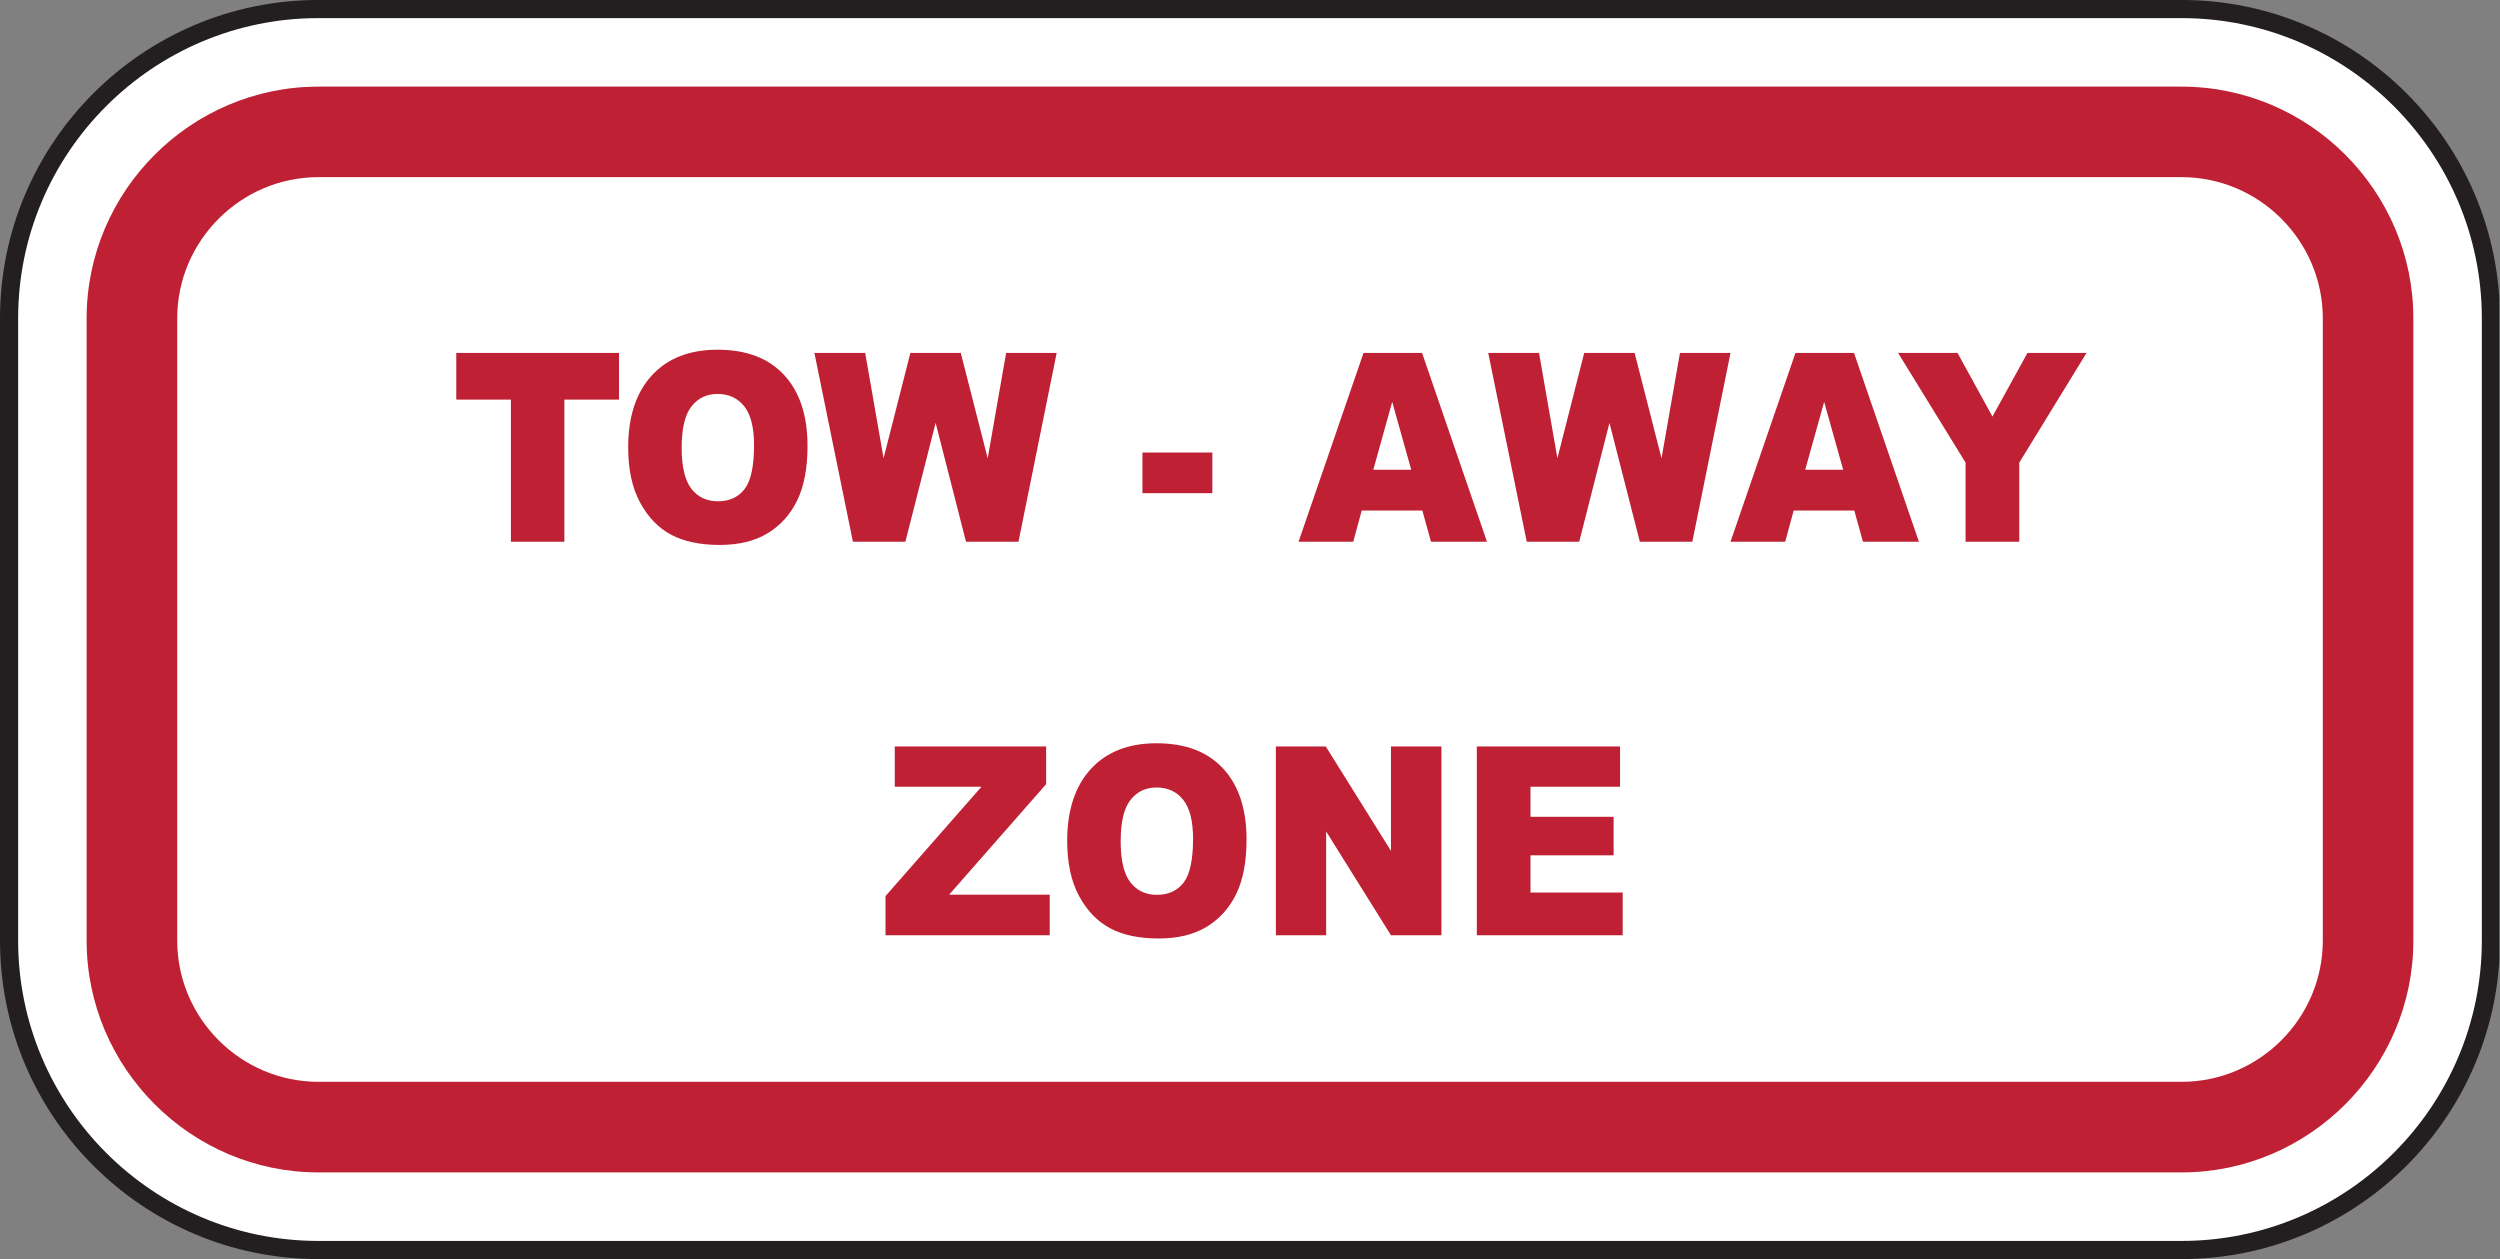 <?xml version="1.0" encoding="UTF-8" standalone="no"?>
<svg viewBox="0 0 258.375 130.125" xml:space="preserve" xmlns="http://www.w3.org/2000/svg"><rect x="0" y="0" width="258.375" height="130.125" fill="#808080" stroke="none"/><defs><clipPath id="clipPath4997"><path d="m0,0h861v433.758h-861v-433.758z"></path></clipPath></defs><g transform="matrix(1.25,0,0,-1.25,0,130.125)"><g transform="scale(.24)"><g clip-path="url(#clipPath4997)"><path d="m109.691,430.633h641.856c58.617,0 106.566-47.942 106.566-106.559v-214.355c0-58.645-47.949-106.594-106.566-106.594h-641.856c-58.609,0-106.566,47.949-106.566,106.594v214.355c0,58.617 47.957,106.559 106.566,106.559" fill="#fff"></path><path d="m6.25,109.719v214.355c0,57.035 46.406,103.434 103.441,103.434h641.856c57.035,0 103.441-46.399 103.441-103.434v-214.355c0-57.051-46.406-103.469-103.441-103.469h-641.856c-57.035,0-103.441,46.418-103.441,103.469zm103.441,324.039c-60.484,0-109.691-49.203-109.691-109.684v-214.355c0-60.5 49.207-109.719 109.691-109.719h641.856c60.48,0 109.691,49.219 109.691,109.719v214.355c0,60.481-49.211,109.684-109.691,109.684h-641.856" fill="#231f20"></path><path d="m109.691,403.906h641.856c43.93,0 79.855-35.937 79.855-79.832v-214.355c0-43.93-35.925-79.867-79.855-79.867h-641.856c-43.902,0-79.847,35.938-79.847,79.867v214.355c0,43.895 35.945,79.832 79.847,79.832" fill="#bf2033" fill-rule="evenodd"></path><path d="m109.691,372.723h641.856c26.773,0 48.656-21.907 48.656-48.649v-214.355c0-26.774-21.883-48.657-48.656-48.657h-641.856c-26.73,0-48.64,21.883-48.64,48.657v214.355c0,26.742 21.91,48.649 48.64,48.649" fill="#fff" fill-rule="evenodd"></path><path d="m157.188,312.164h56.054v-16.082h-18.816v-48.957h-18.426v48.957h-18.812v16.082" fill="#bf2033"></path><path d="m234.832,279.504c0-6.566 1.117-11.277 3.356-14.145 2.234-2.871 5.281-4.3 9.128-4.3 3.961,0 7.024,1.402 9.196,4.211s3.254,7.847 3.254,15.121c0,6.117-1.133,10.589-3.395,13.41-2.266,2.824-5.336,4.234-9.215,4.234-3.715,0-6.699-1.433-8.949-4.301s-3.375-7.613-3.375-14.23zm-18.426.098c0,10.613 2.711,18.882 8.137,24.796 5.422,5.915 12.973,8.872 22.652,8.872 9.926,0 17.575-2.903 22.942-8.715s8.054-13.953 8.054-24.422c0-7.602-1.175-13.836-3.519-18.699-2.348-4.864-5.738-8.653-10.168-11.356-4.434-2.707-9.957-4.058-16.574-4.058-6.727,0-12.293,1.168-16.7,3.503-4.406,2.332-7.976,6.032-10.714,11.09s-4.11,11.387-4.11,18.989" fill="#bf2033"></path><path d="m280.559,312.164h17.5l6.332-36.269 9.234,36.269h17.359l9.278-36.301 6.343,36.301h17.418l-13.156-65.039h-18.078l-10.465,40.949-10.422-40.949h-18.074l-13.269,65.039" fill="#bf2033"></path><path d="m393.57,263.855h24.09v14h-24.09v-14z" fill="#bf2033"></path><path d="m486.168,271.93-6.555,23.375-6.511-23.375h13.066zm3.832-14.063h-20.883l-2.926-10.742h-18.836l22.375,65.039h20.168l22.364-65.039h-19.282l-2.98,10.742" fill="#bf2033"></path><path d="m512.695,312.164h17.5l6.332-36.269 9.235,36.269h17.359l9.274-36.301 6.347,36.301h17.418l-13.156-65.039h-18.078l-10.469,40.949-10.418-40.949h-18.074l-13.27,65.039" fill="#bf2033"></path><path d="m634.973,271.93-6.555,23.375-6.516-23.375h13.071zm3.832-14.063h-20.883l-2.926-10.742h-18.836l22.375,65.039h20.168l22.363-65.039h-19.281l-2.98,10.742" fill="#bf2033"></path><path d="m653.898,312.164h20.469l12.031-21.922 12.063,21.922h20.348l-23.18-37.801v-27.238h-18.488v27.238l-23.243,37.801" fill="#bf2033"></path><path d="m308.246,176.59h52.149v-12.981l-33.407-38.062h34.645v-13.996h-56.574v13.508l33.058,37.664h-29.871v13.867" fill="#bf2033"></path><path d="m386.07,143.926c0-6.563 1.118-11.278 3.356-14.145s5.281-4.301 9.133-4.301c3.961,0 7.023,1.407 9.195,4.211 2.168,2.809 3.254,7.852 3.254,15.122 0,6.121-1.133,10.589-3.399,13.414s-5.336,4.234-9.211,4.234c-3.714,0-6.703-1.434-8.953-4.301s-3.375-7.613-3.375-14.234zm-18.422.097c0,10.618 2.711,18.887 8.137,24.801 5.422,5.914 12.973,8.871 22.653,8.871 9.925,0 17.57-2.906 22.937-8.718s8.055-13.95 8.055-24.418c0-7.602-1.172-13.836-3.516-18.7-2.348-4.867-5.738-8.652-10.168-11.359-4.437-2.703-9.961-4.059-16.574-4.059-6.727,0-12.293,1.168-16.699,3.504s-7.981,6.035-10.719,11.094-4.106,11.383-4.106,18.984" fill="#bf2033"></path><path d="m439.539,176.59h17.195l22.454-35.973v35.973h17.382v-65.039h-17.382l-22.329,35.769v-35.769h-17.32v65.039" fill="#bf2033"></path><path d="m508.762,176.59h49.347v-13.867h-30.859v-10.352h28.645v-13.281h-28.645v-12.828h31.77v-14.711h-50.258v65.039" fill="#bf2033"></path></g></g></g></svg>
